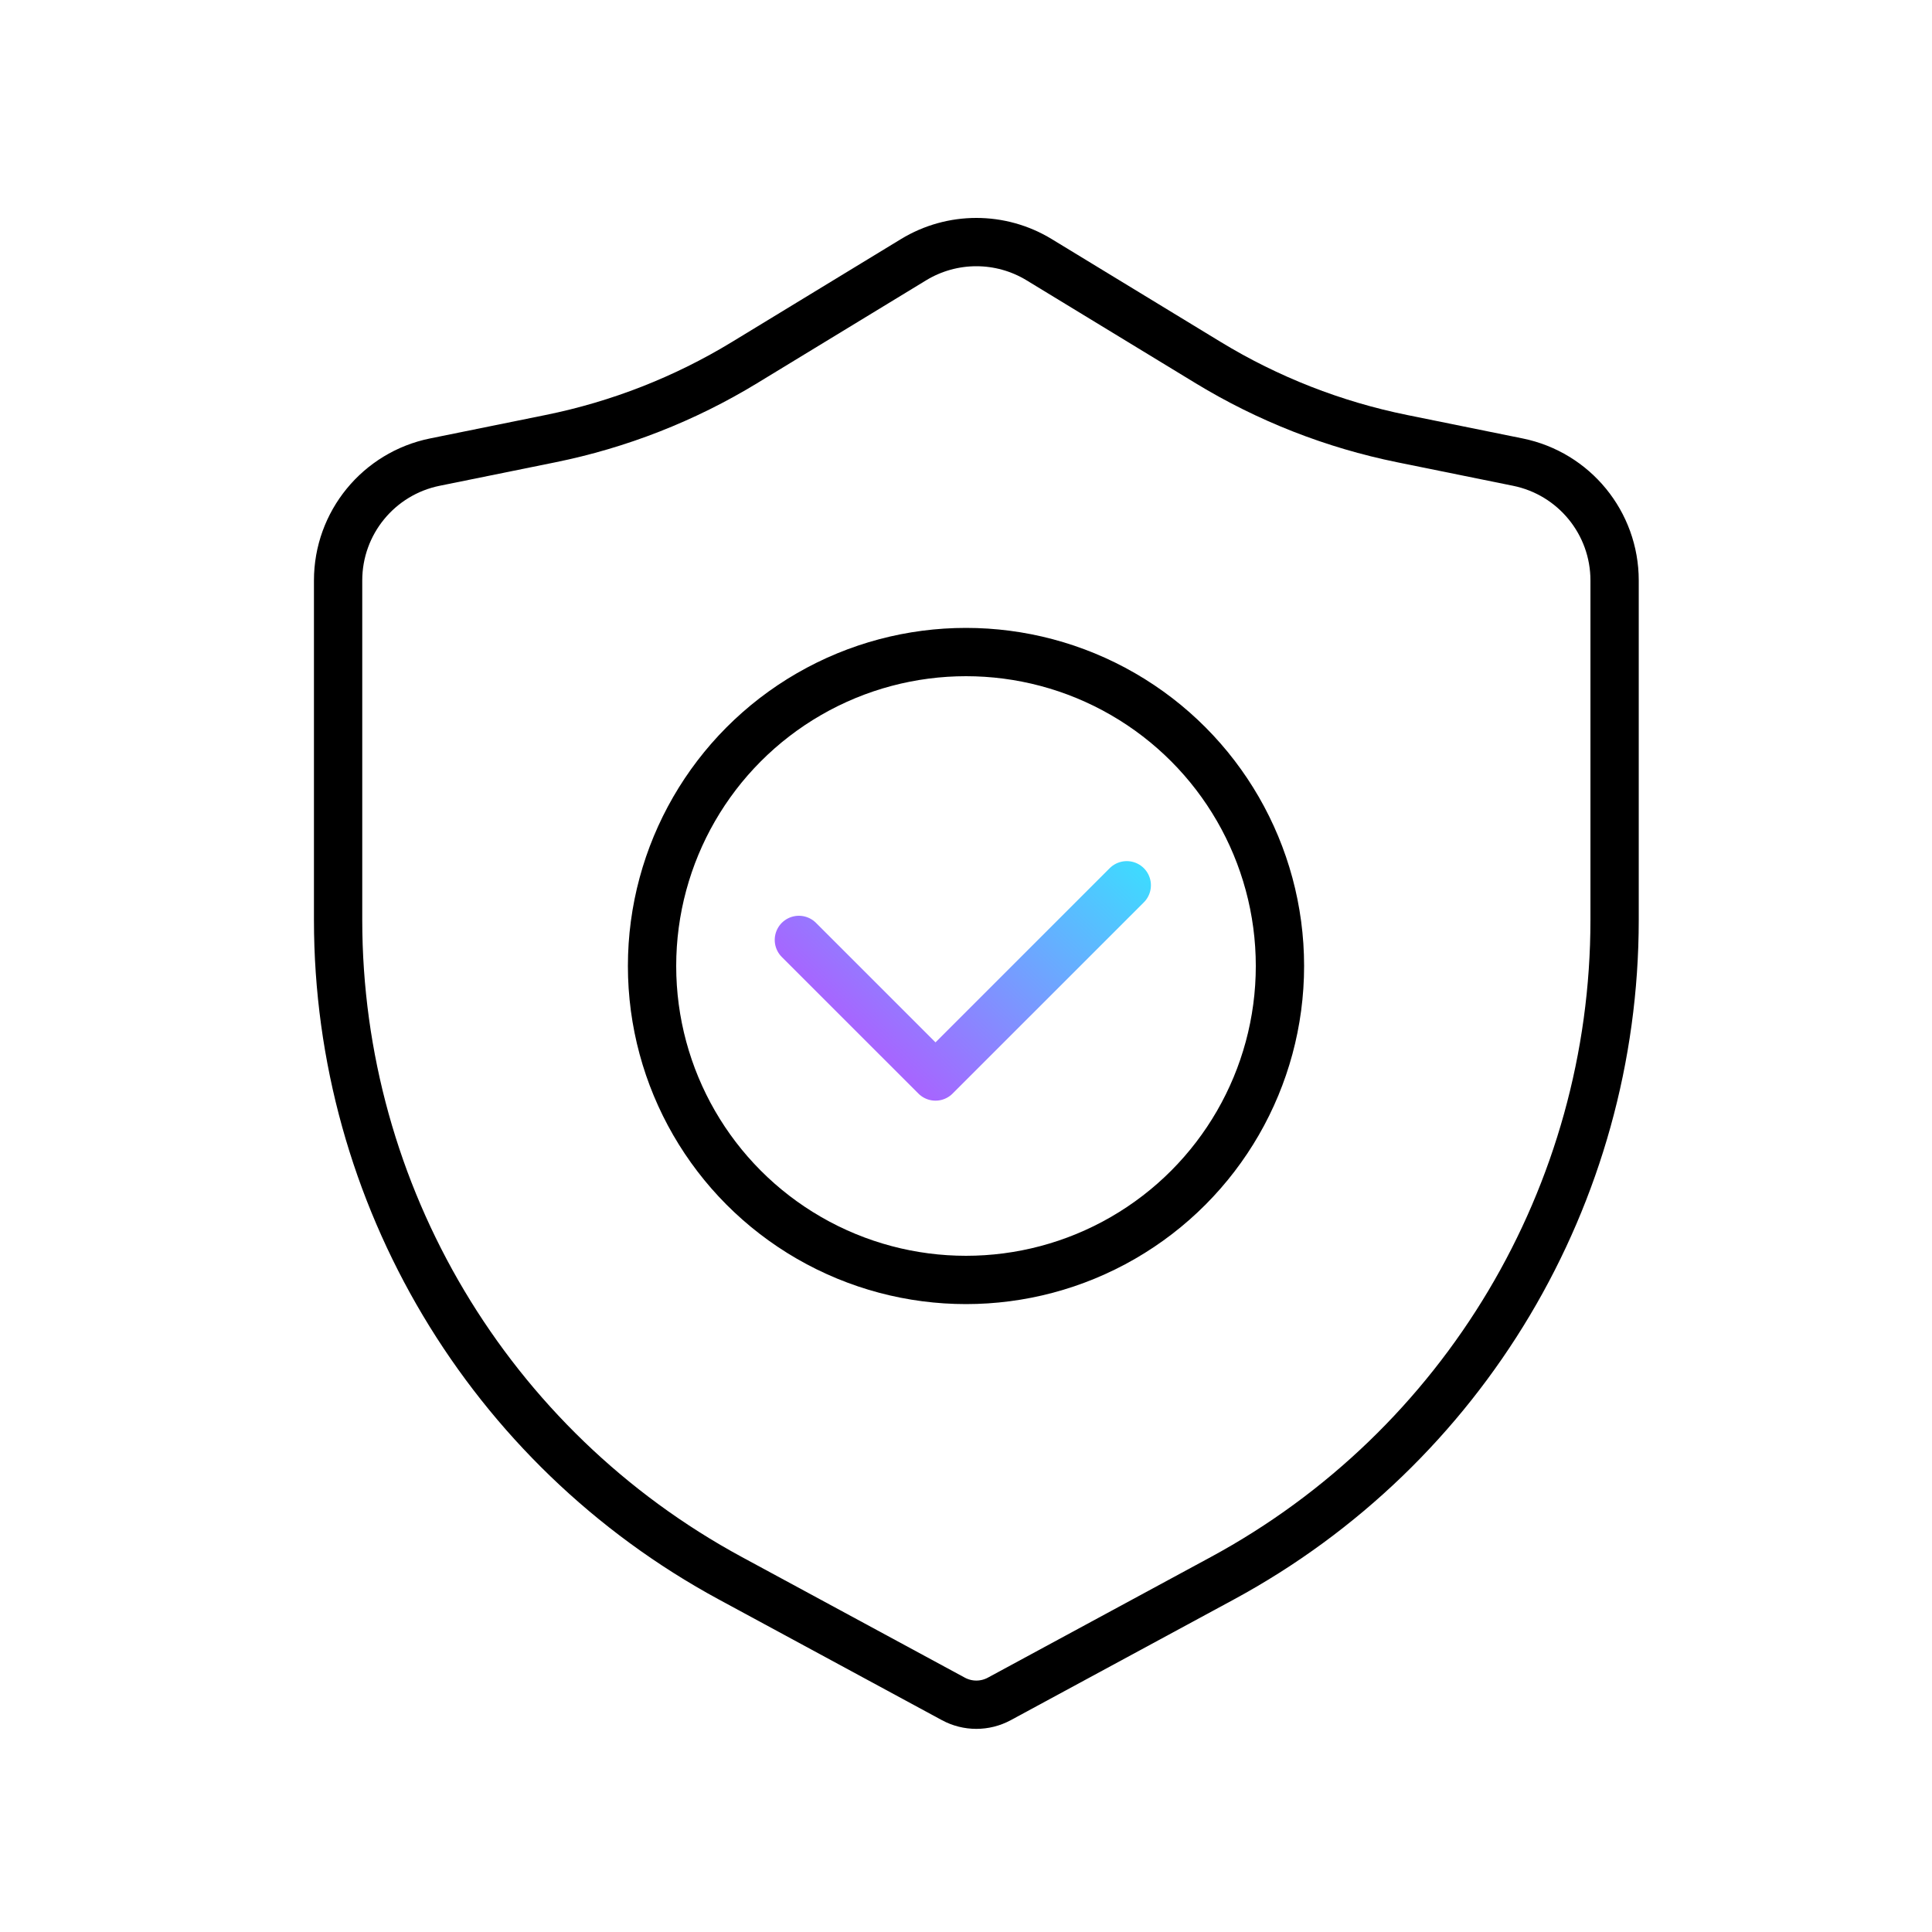 <svg width="80" height="80" viewBox="0 0 80 80" fill="none" xmlns="http://www.w3.org/2000/svg">
<path d="M14 24.035C14 21.657 15.675 19.608 18.006 19.135L22.796 18.163C25.633 17.587 28.35 16.523 30.823 15.018L37.829 10.753C39.426 9.781 41.431 9.781 43.028 10.753L50.034 15.018C52.508 16.523 55.224 17.587 58.062 18.163L62.851 19.135C65.182 19.608 66.857 21.657 66.857 24.035V38.09C66.857 49.472 60.62 59.938 50.609 65.355L41.38 70.348C40.786 70.669 40.071 70.669 39.477 70.348L30.248 65.355C20.237 59.938 14 49.472 14 38.09V24.035Z" stroke="black" stroke-width="2" stroke-linecap="round"/>
<circle cx="40" cy="40" r="13" stroke="black" stroke-width="2" stroke-linecap="round"/>
<path d="M46.657 36.657L38.737 44.576L33.08 38.92" stroke="url(#paint0_linear_191_27730)" stroke-width="2" stroke-linecap="round" stroke-linejoin="round"/>
<defs>
<linearGradient id="paint0_linear_191_27730" x1="46" y1="34.5" x2="36" y2="45" gradientUnits="userSpaceOnUse">
<stop stop-color="#3DDCFF"/>
<stop offset="0.902" stop-color="#A666FF"/>
</linearGradient>
</defs>
</svg>
